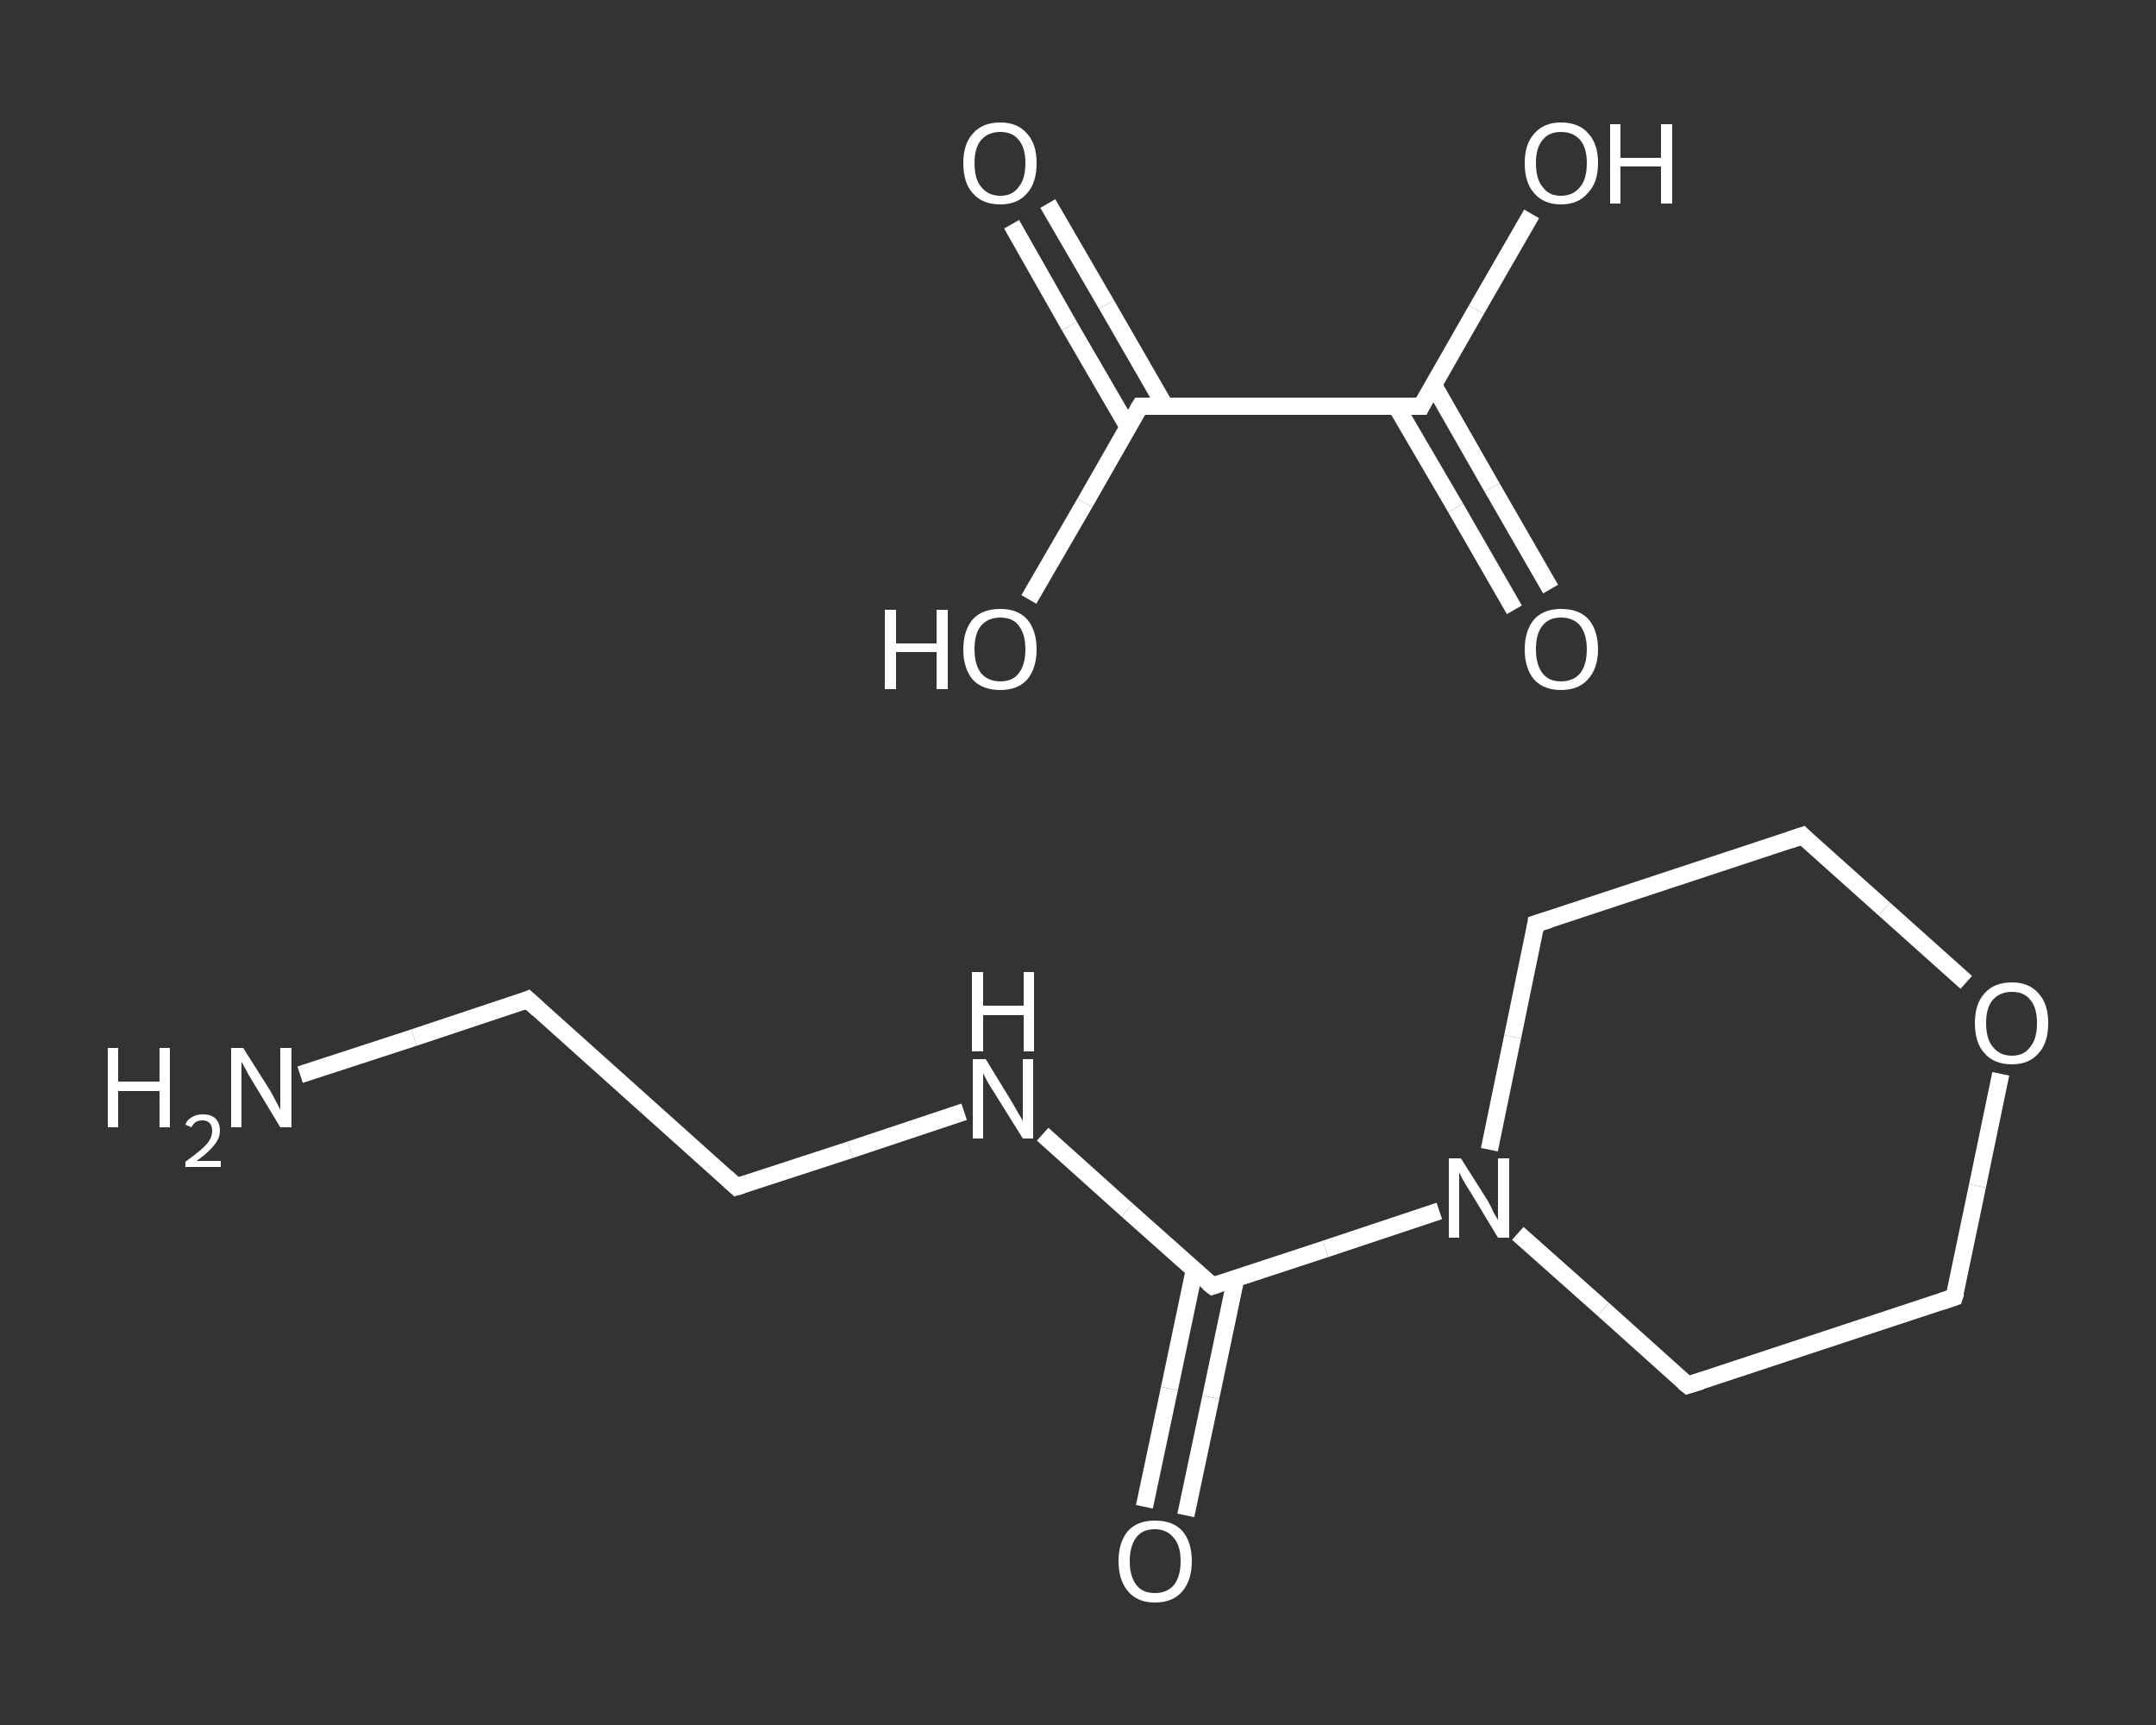 <?xml version='1.0' encoding='iso-8859-1'?>
<svg version='1.1' baseProfile='full'
              xmlns='http://www.w3.org/2000/svg'
                      xmlns:rdkit='http://www.rdkit.org/xml'
                      xmlns:xlink='http://www.w3.org/1999/xlink'
                  xml:space='preserve'
width='250px' height='200px' viewBox='0 0 250 200'>
<rect x="0" y="0" width="250" height="200" fill="#333333" stroke="none"/>
<!-- END OF HEADER -->
<rect style='opacity:1.0;fill:transparent;stroke:none' width='250.0' height='200.0' x='0.0' y='0.0'> </rect>
<path class='bond-0 atom-0 atom-1' d='M 34.8,124.6 L 48.0,120.3' style='fill:none;fill-rule:evenodd;stroke:#FFFFFF;stroke-width:2.0px;stroke-linecap:butt;stroke-linejoin:miter;stroke-opacity:1' />
<path class='bond-0 atom-0 atom-1' d='M 48.0,120.3 L 61.2,115.9' style='fill:none;fill-rule:evenodd;stroke:#FFFFFF;stroke-width:2.0px;stroke-linecap:butt;stroke-linejoin:miter;stroke-opacity:1' />
<path class='bond-1 atom-1 atom-2' d='M 61.2,115.9 L 85.4,137.6' style='fill:none;fill-rule:evenodd;stroke:#FFFFFF;stroke-width:2.0px;stroke-linecap:butt;stroke-linejoin:miter;stroke-opacity:1' />
<path class='bond-2 atom-2 atom-3' d='M 85.4,137.6 L 98.6,133.3' style='fill:none;fill-rule:evenodd;stroke:#FFFFFF;stroke-width:2.0px;stroke-linecap:butt;stroke-linejoin:miter;stroke-opacity:1' />
<path class='bond-2 atom-2 atom-3' d='M 98.6,133.3 L 111.8,128.9' style='fill:none;fill-rule:evenodd;stroke:#FFFFFF;stroke-width:2.0px;stroke-linecap:butt;stroke-linejoin:miter;stroke-opacity:1' />
<path class='bond-3 atom-3 atom-4' d='M 120.9,131.5 L 130.7,140.3' style='fill:none;fill-rule:evenodd;stroke:#FFFFFF;stroke-width:2.0px;stroke-linecap:butt;stroke-linejoin:miter;stroke-opacity:1' />
<path class='bond-3 atom-3 atom-4' d='M 130.7,140.3 L 140.6,149.1' style='fill:none;fill-rule:evenodd;stroke:#FFFFFF;stroke-width:2.0px;stroke-linecap:butt;stroke-linejoin:miter;stroke-opacity:1' />
<path class='bond-4 atom-4 atom-5' d='M 138.5,147.2 L 135.6,161.0' style='fill:none;fill-rule:evenodd;stroke:#FFFFFF;stroke-width:2.0px;stroke-linecap:butt;stroke-linejoin:miter;stroke-opacity:1' />
<path class='bond-4 atom-4 atom-5' d='M 135.6,161.0 L 132.7,174.7' style='fill:none;fill-rule:evenodd;stroke:#FFFFFF;stroke-width:2.0px;stroke-linecap:butt;stroke-linejoin:miter;stroke-opacity:1' />
<path class='bond-4 atom-4 atom-5' d='M 143.3,148.2 L 140.4,162.0' style='fill:none;fill-rule:evenodd;stroke:#FFFFFF;stroke-width:2.0px;stroke-linecap:butt;stroke-linejoin:miter;stroke-opacity:1' />
<path class='bond-4 atom-4 atom-5' d='M 140.4,162.0 L 137.5,175.7' style='fill:none;fill-rule:evenodd;stroke:#FFFFFF;stroke-width:2.0px;stroke-linecap:butt;stroke-linejoin:miter;stroke-opacity:1' />
<path class='bond-5 atom-4 atom-6' d='M 140.6,149.1 L 153.7,144.8' style='fill:none;fill-rule:evenodd;stroke:#FFFFFF;stroke-width:2.0px;stroke-linecap:butt;stroke-linejoin:miter;stroke-opacity:1' />
<path class='bond-5 atom-4 atom-6' d='M 153.7,144.8 L 166.9,140.4' style='fill:none;fill-rule:evenodd;stroke:#FFFFFF;stroke-width:2.0px;stroke-linecap:butt;stroke-linejoin:miter;stroke-opacity:1' />
<path class='bond-6 atom-6 atom-7' d='M 172.7,133.3 L 175.4,120.2' style='fill:none;fill-rule:evenodd;stroke:#FFFFFF;stroke-width:2.0px;stroke-linecap:butt;stroke-linejoin:miter;stroke-opacity:1' />
<path class='bond-6 atom-6 atom-7' d='M 175.4,120.2 L 178.1,107.1' style='fill:none;fill-rule:evenodd;stroke:#FFFFFF;stroke-width:2.0px;stroke-linecap:butt;stroke-linejoin:miter;stroke-opacity:1' />
<path class='bond-7 atom-7 atom-8' d='M 178.1,107.1 L 209.0,96.9' style='fill:none;fill-rule:evenodd;stroke:#FFFFFF;stroke-width:2.0px;stroke-linecap:butt;stroke-linejoin:miter;stroke-opacity:1' />
<path class='bond-8 atom-8 atom-9' d='M 209.0,96.9 L 218.5,105.4' style='fill:none;fill-rule:evenodd;stroke:#FFFFFF;stroke-width:2.0px;stroke-linecap:butt;stroke-linejoin:miter;stroke-opacity:1' />
<path class='bond-8 atom-8 atom-9' d='M 218.5,105.4 L 228.0,113.9' style='fill:none;fill-rule:evenodd;stroke:#FFFFFF;stroke-width:2.0px;stroke-linecap:butt;stroke-linejoin:miter;stroke-opacity:1' />
<path class='bond-9 atom-9 atom-10' d='M 232.0,124.5 L 229.3,137.5' style='fill:none;fill-rule:evenodd;stroke:#FFFFFF;stroke-width:2.0px;stroke-linecap:butt;stroke-linejoin:miter;stroke-opacity:1' />
<path class='bond-9 atom-9 atom-10' d='M 229.3,137.5 L 226.6,150.4' style='fill:none;fill-rule:evenodd;stroke:#FFFFFF;stroke-width:2.0px;stroke-linecap:butt;stroke-linejoin:miter;stroke-opacity:1' />
<path class='bond-10 atom-10 atom-11' d='M 226.6,150.4 L 195.7,160.6' style='fill:none;fill-rule:evenodd;stroke:#FFFFFF;stroke-width:2.0px;stroke-linecap:butt;stroke-linejoin:miter;stroke-opacity:1' />
<path class='bond-11 atom-12 atom-13' d='M 121.5,23.6 L 128.3,35.3' style='fill:none;fill-rule:evenodd;stroke:#FFFFFF;stroke-width:2.0px;stroke-linecap:butt;stroke-linejoin:miter;stroke-opacity:1' />
<path class='bond-11 atom-12 atom-13' d='M 128.3,35.3 L 135.1,47.1' style='fill:none;fill-rule:evenodd;stroke:#FFFFFF;stroke-width:2.0px;stroke-linecap:butt;stroke-linejoin:miter;stroke-opacity:1' />
<path class='bond-11 atom-12 atom-13' d='M 117.3,26.0 L 124.0,37.8' style='fill:none;fill-rule:evenodd;stroke:#FFFFFF;stroke-width:2.0px;stroke-linecap:butt;stroke-linejoin:miter;stroke-opacity:1' />
<path class='bond-11 atom-12 atom-13' d='M 124.0,37.8 L 130.8,49.5' style='fill:none;fill-rule:evenodd;stroke:#FFFFFF;stroke-width:2.0px;stroke-linecap:butt;stroke-linejoin:miter;stroke-opacity:1' />
<path class='bond-12 atom-13 atom-14' d='M 132.2,47.1 L 125.8,58.3' style='fill:none;fill-rule:evenodd;stroke:#FFFFFF;stroke-width:2.0px;stroke-linecap:butt;stroke-linejoin:miter;stroke-opacity:1' />
<path class='bond-12 atom-13 atom-14' d='M 125.8,58.3 L 119.3,69.5' style='fill:none;fill-rule:evenodd;stroke:#FFFFFF;stroke-width:2.0px;stroke-linecap:butt;stroke-linejoin:miter;stroke-opacity:1' />
<path class='bond-13 atom-13 atom-15' d='M 132.2,47.1 L 164.8,47.1' style='fill:none;fill-rule:evenodd;stroke:#FFFFFF;stroke-width:2.0px;stroke-linecap:butt;stroke-linejoin:miter;stroke-opacity:1' />
<path class='bond-14 atom-15 atom-16' d='M 161.9,47.1 L 168.8,58.9' style='fill:none;fill-rule:evenodd;stroke:#FFFFFF;stroke-width:2.0px;stroke-linecap:butt;stroke-linejoin:miter;stroke-opacity:1' />
<path class='bond-14 atom-15 atom-16' d='M 168.8,58.9 L 175.6,70.7' style='fill:none;fill-rule:evenodd;stroke:#FFFFFF;stroke-width:2.0px;stroke-linecap:butt;stroke-linejoin:miter;stroke-opacity:1' />
<path class='bond-14 atom-15 atom-16' d='M 166.2,44.6 L 173.0,56.5' style='fill:none;fill-rule:evenodd;stroke:#FFFFFF;stroke-width:2.0px;stroke-linecap:butt;stroke-linejoin:miter;stroke-opacity:1' />
<path class='bond-14 atom-15 atom-16' d='M 173.0,56.5 L 179.8,68.3' style='fill:none;fill-rule:evenodd;stroke:#FFFFFF;stroke-width:2.0px;stroke-linecap:butt;stroke-linejoin:miter;stroke-opacity:1' />
<path class='bond-15 atom-15 atom-17' d='M 164.8,47.1 L 171.2,35.9' style='fill:none;fill-rule:evenodd;stroke:#FFFFFF;stroke-width:2.0px;stroke-linecap:butt;stroke-linejoin:miter;stroke-opacity:1' />
<path class='bond-15 atom-15 atom-17' d='M 171.2,35.9 L 177.6,24.8' style='fill:none;fill-rule:evenodd;stroke:#FFFFFF;stroke-width:2.0px;stroke-linecap:butt;stroke-linejoin:miter;stroke-opacity:1' />
<path class='bond-16 atom-11 atom-6' d='M 195.7,160.6 L 185.9,151.8' style='fill:none;fill-rule:evenodd;stroke:#FFFFFF;stroke-width:2.0px;stroke-linecap:butt;stroke-linejoin:miter;stroke-opacity:1' />
<path class='bond-16 atom-11 atom-6' d='M 185.9,151.8 L 176.0,143.0' style='fill:none;fill-rule:evenodd;stroke:#FFFFFF;stroke-width:2.0px;stroke-linecap:butt;stroke-linejoin:miter;stroke-opacity:1' />
<path d='M 60.5,116.2 L 61.2,115.9 L 62.4,117.0' style='fill:none;stroke:#FFFFFF;stroke-width:2.0px;stroke-linecap:butt;stroke-linejoin:miter;stroke-opacity:1;' />
<path d='M 84.2,136.5 L 85.4,137.6 L 86.1,137.4' style='fill:none;stroke:#FFFFFF;stroke-width:2.0px;stroke-linecap:butt;stroke-linejoin:miter;stroke-opacity:1;' />
<path d='M 140.1,148.7 L 140.6,149.1 L 141.2,148.9' style='fill:none;stroke:#FFFFFF;stroke-width:2.0px;stroke-linecap:butt;stroke-linejoin:miter;stroke-opacity:1;' />
<path d='M 178.0,107.8 L 178.1,107.1 L 179.7,106.6' style='fill:none;stroke:#FFFFFF;stroke-width:2.0px;stroke-linecap:butt;stroke-linejoin:miter;stroke-opacity:1;' />
<path d='M 207.5,97.4 L 209.0,96.9 L 209.5,97.4' style='fill:none;stroke:#FFFFFF;stroke-width:2.0px;stroke-linecap:butt;stroke-linejoin:miter;stroke-opacity:1;' />
<path d='M 226.8,149.8 L 226.6,150.4 L 225.1,150.9' style='fill:none;stroke:#FFFFFF;stroke-width:2.0px;stroke-linecap:butt;stroke-linejoin:miter;stroke-opacity:1;' />
<path d='M 197.3,160.1 L 195.7,160.6 L 195.2,160.2' style='fill:none;stroke:#FFFFFF;stroke-width:2.0px;stroke-linecap:butt;stroke-linejoin:miter;stroke-opacity:1;' />
<path d='M 131.9,47.6 L 132.2,47.1 L 133.9,47.1' style='fill:none;stroke:#FFFFFF;stroke-width:2.0px;stroke-linecap:butt;stroke-linejoin:miter;stroke-opacity:1;' />
<path d='M 163.1,47.1 L 164.8,47.1 L 165.1,46.5' style='fill:none;stroke:#FFFFFF;stroke-width:2.0px;stroke-linecap:butt;stroke-linejoin:miter;stroke-opacity:1;' />
<path class='atom-0' d='M 12.5 121.5
L 13.7 121.5
L 13.7 125.4
L 18.5 125.4
L 18.5 121.5
L 19.7 121.5
L 19.7 130.7
L 18.5 130.7
L 18.5 126.5
L 13.7 126.5
L 13.7 130.7
L 12.5 130.7
L 12.5 121.5
' fill='#FFFFFF'/>
<path class='atom-0' d='M 21.5 130.4
Q 21.7 129.8, 22.3 129.5
Q 22.8 129.2, 23.5 129.2
Q 24.5 129.2, 25.0 129.7
Q 25.5 130.2, 25.5 131.1
Q 25.5 132.0, 24.8 132.8
Q 24.2 133.6, 22.8 134.6
L 25.6 134.6
L 25.6 135.3
L 21.5 135.3
L 21.5 134.7
Q 22.6 133.9, 23.3 133.3
Q 24.0 132.7, 24.3 132.2
Q 24.6 131.7, 24.6 131.1
Q 24.6 130.5, 24.3 130.2
Q 24.0 129.9, 23.5 129.9
Q 23.0 129.9, 22.7 130.1
Q 22.4 130.3, 22.2 130.7
L 21.5 130.4
' fill='#FFFFFF'/>
<path class='atom-0' d='M 28.2 121.5
L 31.3 126.4
Q 31.6 126.9, 32.0 127.7
Q 32.5 128.6, 32.5 128.7
L 32.5 121.5
L 33.8 121.5
L 33.8 130.7
L 32.5 130.7
L 29.3 125.4
Q 28.9 124.8, 28.5 124.0
Q 28.1 123.3, 28.0 123.1
L 28.0 130.7
L 26.8 130.7
L 26.8 121.5
L 28.2 121.5
' fill='#FFFFFF'/>
<path class='atom-3' d='M 114.3 122.8
L 117.3 127.7
Q 117.6 128.2, 118.1 129.1
Q 118.6 129.9, 118.6 130.0
L 118.6 122.8
L 119.8 122.8
L 119.8 132.0
L 118.6 132.0
L 115.3 126.7
Q 114.9 126.1, 114.5 125.4
Q 114.1 124.7, 114.0 124.4
L 114.0 132.0
L 112.8 132.0
L 112.8 122.8
L 114.3 122.8
' fill='#FFFFFF'/>
<path class='atom-3' d='M 112.7 112.7
L 114.0 112.7
L 114.0 116.6
L 118.7 116.6
L 118.7 112.7
L 119.9 112.7
L 119.9 121.9
L 118.7 121.9
L 118.7 117.7
L 114.0 117.7
L 114.0 121.9
L 112.7 121.9
L 112.7 112.7
' fill='#FFFFFF'/>
<path class='atom-5' d='M 129.7 181.0
Q 129.7 178.8, 130.8 177.5
Q 131.9 176.3, 133.9 176.3
Q 136.0 176.3, 137.1 177.5
Q 138.2 178.8, 138.2 181.0
Q 138.2 183.2, 137.1 184.5
Q 136.0 185.8, 133.9 185.8
Q 131.9 185.8, 130.8 184.5
Q 129.7 183.2, 129.7 181.0
M 133.9 184.7
Q 135.3 184.7, 136.1 183.8
Q 136.9 182.8, 136.9 181.0
Q 136.9 179.2, 136.1 178.3
Q 135.3 177.3, 133.9 177.3
Q 132.5 177.3, 131.8 178.2
Q 131.0 179.2, 131.0 181.0
Q 131.0 182.8, 131.8 183.8
Q 132.5 184.7, 133.9 184.7
' fill='#FFFFFF'/>
<path class='atom-6' d='M 169.4 134.3
L 172.5 139.2
Q 172.8 139.7, 173.2 140.6
Q 173.7 141.4, 173.7 141.5
L 173.7 134.3
L 175.0 134.3
L 175.0 143.5
L 173.7 143.5
L 170.5 138.2
Q 170.1 137.6, 169.7 136.9
Q 169.3 136.2, 169.2 135.9
L 169.2 143.5
L 168.0 143.5
L 168.0 134.3
L 169.4 134.3
' fill='#FFFFFF'/>
<path class='atom-9' d='M 229.0 118.6
Q 229.0 116.4, 230.1 115.2
Q 231.2 113.9, 233.3 113.9
Q 235.3 113.9, 236.4 115.2
Q 237.5 116.4, 237.5 118.6
Q 237.5 120.9, 236.4 122.1
Q 235.3 123.4, 233.3 123.4
Q 231.2 123.4, 230.1 122.1
Q 229.0 120.9, 229.0 118.6
M 233.3 122.4
Q 234.7 122.4, 235.4 121.4
Q 236.2 120.5, 236.2 118.6
Q 236.2 116.8, 235.4 115.9
Q 234.7 115.0, 233.3 115.0
Q 231.9 115.0, 231.1 115.9
Q 230.3 116.8, 230.3 118.6
Q 230.3 120.5, 231.1 121.4
Q 231.9 122.4, 233.3 122.4
' fill='#FFFFFF'/>
<path class='atom-12' d='M 111.7 18.9
Q 111.7 16.7, 112.8 15.5
Q 113.9 14.2, 116.0 14.2
Q 118.0 14.2, 119.1 15.5
Q 120.2 16.7, 120.2 18.9
Q 120.2 21.2, 119.1 22.4
Q 118.0 23.7, 116.0 23.7
Q 113.9 23.7, 112.8 22.4
Q 111.7 21.2, 111.7 18.9
M 116.0 22.7
Q 117.4 22.7, 118.1 21.7
Q 118.9 20.8, 118.9 18.9
Q 118.9 17.1, 118.1 16.2
Q 117.4 15.3, 116.0 15.3
Q 114.6 15.3, 113.8 16.2
Q 113.0 17.1, 113.0 18.9
Q 113.0 20.8, 113.8 21.7
Q 114.6 22.7, 116.0 22.7
' fill='#FFFFFF'/>
<path class='atom-14' d='M 102.6 70.7
L 103.9 70.7
L 103.9 74.6
L 108.6 74.6
L 108.6 70.7
L 109.9 70.7
L 109.9 79.9
L 108.6 79.9
L 108.6 75.6
L 103.9 75.6
L 103.9 79.9
L 102.6 79.9
L 102.6 70.7
' fill='#FFFFFF'/>
<path class='atom-14' d='M 111.7 75.3
Q 111.7 73.1, 112.8 71.8
Q 113.9 70.6, 116.0 70.6
Q 118.0 70.6, 119.1 71.8
Q 120.2 73.1, 120.2 75.3
Q 120.2 77.5, 119.1 78.8
Q 118.0 80.0, 116.0 80.0
Q 113.9 80.0, 112.8 78.8
Q 111.7 77.5, 111.7 75.3
M 116.0 79.0
Q 117.4 79.0, 118.1 78.1
Q 118.9 77.1, 118.9 75.3
Q 118.9 73.5, 118.1 72.5
Q 117.4 71.6, 116.0 71.6
Q 114.6 71.6, 113.8 72.5
Q 113.0 73.4, 113.0 75.3
Q 113.0 77.1, 113.8 78.1
Q 114.6 79.0, 116.0 79.0
' fill='#FFFFFF'/>
<path class='atom-16' d='M 176.8 75.3
Q 176.8 73.1, 177.9 71.8
Q 179.0 70.6, 181.0 70.6
Q 183.1 70.6, 184.2 71.8
Q 185.3 73.1, 185.3 75.3
Q 185.3 77.5, 184.1 78.8
Q 183.0 80.0, 181.0 80.0
Q 179.0 80.0, 177.9 78.8
Q 176.8 77.5, 176.8 75.3
M 181.0 79.0
Q 182.4 79.0, 183.2 78.1
Q 184.0 77.1, 184.0 75.3
Q 184.0 73.5, 183.2 72.5
Q 182.4 71.6, 181.0 71.6
Q 179.6 71.6, 178.9 72.5
Q 178.1 73.4, 178.1 75.3
Q 178.1 77.1, 178.9 78.1
Q 179.6 79.0, 181.0 79.0
' fill='#FFFFFF'/>
<path class='atom-17' d='M 176.8 18.9
Q 176.8 16.7, 177.9 15.5
Q 179.0 14.2, 181.0 14.2
Q 183.1 14.2, 184.2 15.5
Q 185.3 16.7, 185.3 18.9
Q 185.3 21.2, 184.1 22.4
Q 183.0 23.7, 181.0 23.7
Q 179.0 23.7, 177.9 22.4
Q 176.8 21.2, 176.8 18.9
M 181.0 22.7
Q 182.4 22.7, 183.2 21.7
Q 184.0 20.8, 184.0 18.9
Q 184.0 17.1, 183.2 16.2
Q 182.4 15.3, 181.0 15.3
Q 179.6 15.3, 178.9 16.2
Q 178.1 17.1, 178.1 18.9
Q 178.1 20.8, 178.9 21.7
Q 179.6 22.7, 181.0 22.7
' fill='#FFFFFF'/>
<path class='atom-17' d='M 186.7 14.4
L 187.9 14.4
L 187.9 18.3
L 192.6 18.3
L 192.6 14.4
L 193.9 14.4
L 193.9 23.6
L 192.6 23.6
L 192.6 19.3
L 187.9 19.3
L 187.9 23.6
L 186.7 23.6
L 186.7 14.4
' fill='#FFFFFF'/>
</svg>
